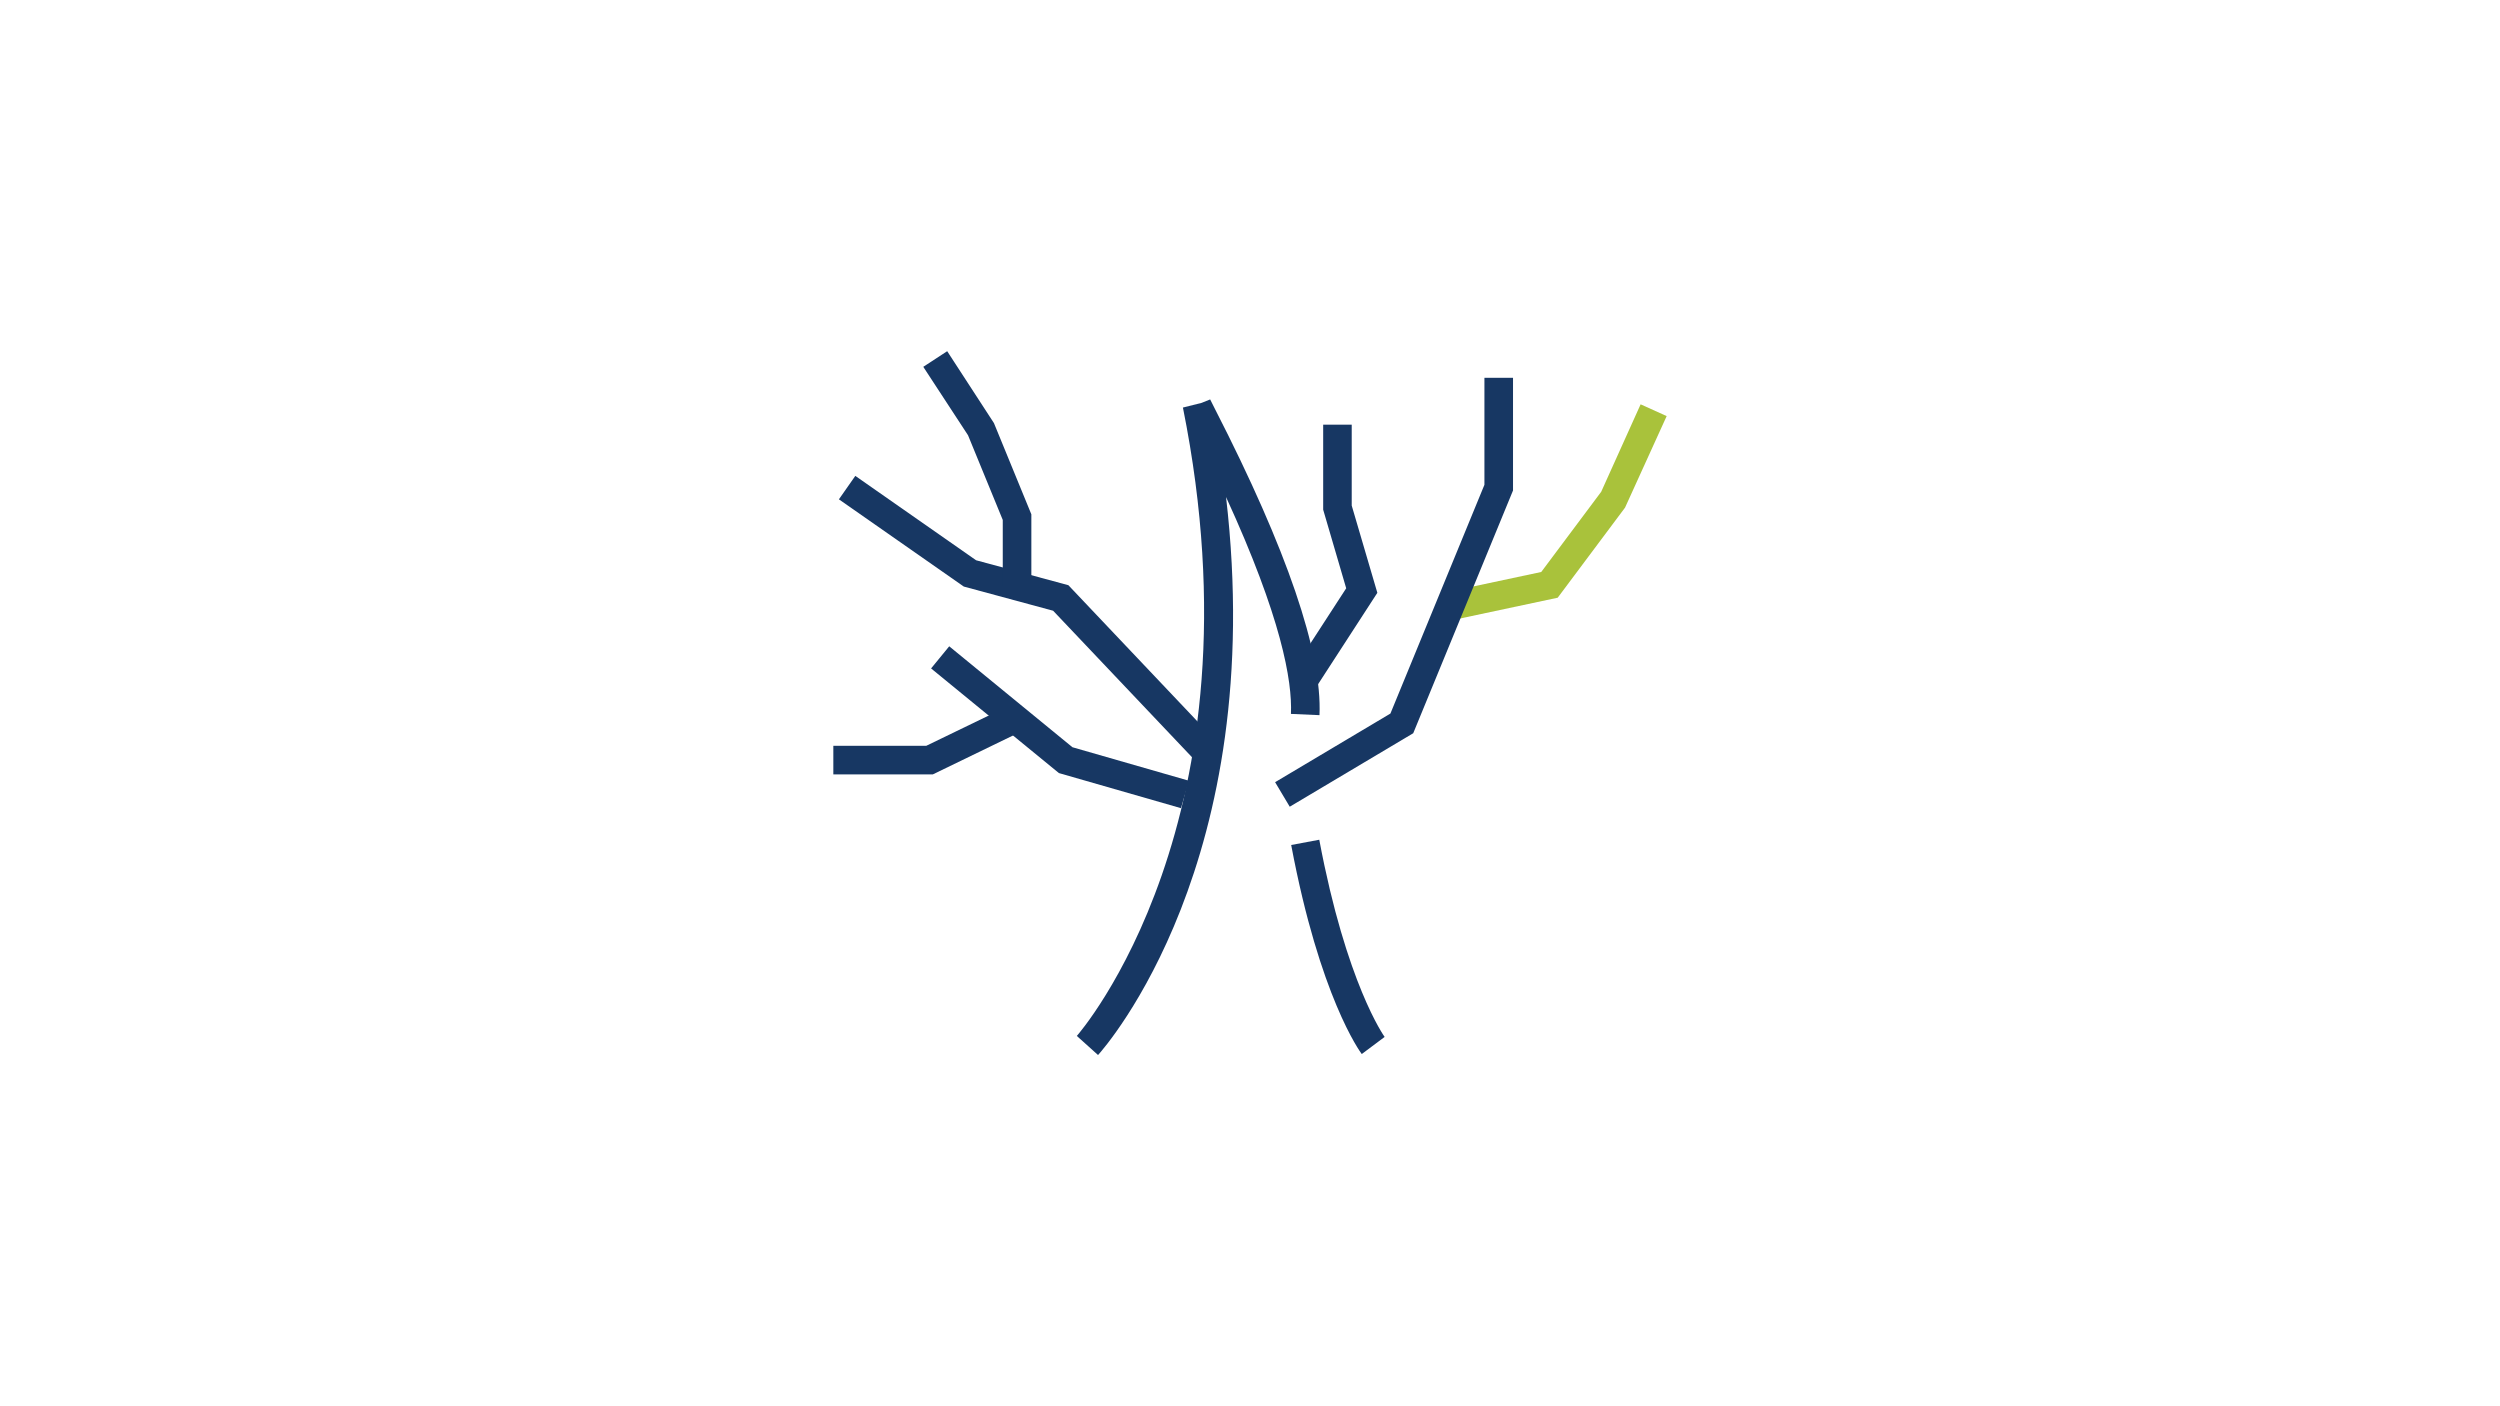 <?xml version="1.0" encoding="UTF-8"?><svg id="uuid-34ff27e6-8452-44b9-8a25-3e92f6d64615" xmlns="http://www.w3.org/2000/svg" viewBox="0 0 480 270"><polygon points="279.68 118.89 278.54 113.52 295.92 109.82 307.43 94.42 315 77.63 320 79.89 312.01 97.46 299.08 114.76 279.68 118.89" style="fill:#a9c23b; stroke-width:0px;"/><path d="M210.83,202.57l-4.08-3.67c.37-.41,36.29-41.55,20.37-120.65l3.59-.9,1.64-.66c.11.24.44.88.93,1.85,13.84,27.02,20.59,46.79,20.06,58.77l-5.48-.24c.28-6.36-1.87-18.58-12.46-41.64,8.14,69.92-23.14,105.55-24.59,107.15Z" style="fill:#173763; stroke-width:0px;"/><polygon points="226.75 155.17 203.31 148.43 178.77 128.34 182.25 124.09 205.91 143.47 228.27 149.9 226.75 155.17" style="fill:#173763; stroke-width:0px;"/><polygon points="247.63 154.89 244.82 150.18 266.96 137 285.01 93.08 285.01 72.54 290.5 72.54 290.5 94.17 271.34 140.78 247.63 154.89" style="fill:#173763; stroke-width:0px;"/><polygon points="229.88 146.46 202.2 117.26 185.05 112.62 161.07 95.87 164.22 91.37 187.41 107.57 205.13 112.36 233.86 142.68 229.88 146.46" style="fill:#173763; stroke-width:0px;"/><polygon points="179.09 148.69 160 148.69 160 143.2 177.83 143.2 193.69 135.52 196.08 140.45 179.09 148.69" style="fill:#173763; stroke-width:0px;"/><polygon points="198.02 112.54 192.53 112.54 192.53 99.83 185.86 83.57 177.27 70.43 181.86 67.43 190.84 81.24 198.02 98.75 198.02 112.54" style="fill:#173763; stroke-width:0px;"/><path d="M261.46,202.38c-.33-.44-8.07-11-13.55-40.14l5.39-1.01c5.19,27.63,12.48,37.76,12.55,37.86l-4.4,3.29Z" style="fill:#173763; stroke-width:0px;"/><polygon points="252.92 131.6 248.31 128.61 258.47 112.95 254.05 97.86 254.05 81.53 259.53 81.53 259.53 97.07 264.45 113.82 252.92 131.6" style="fill:#173763; stroke-width:0px;"/></svg>